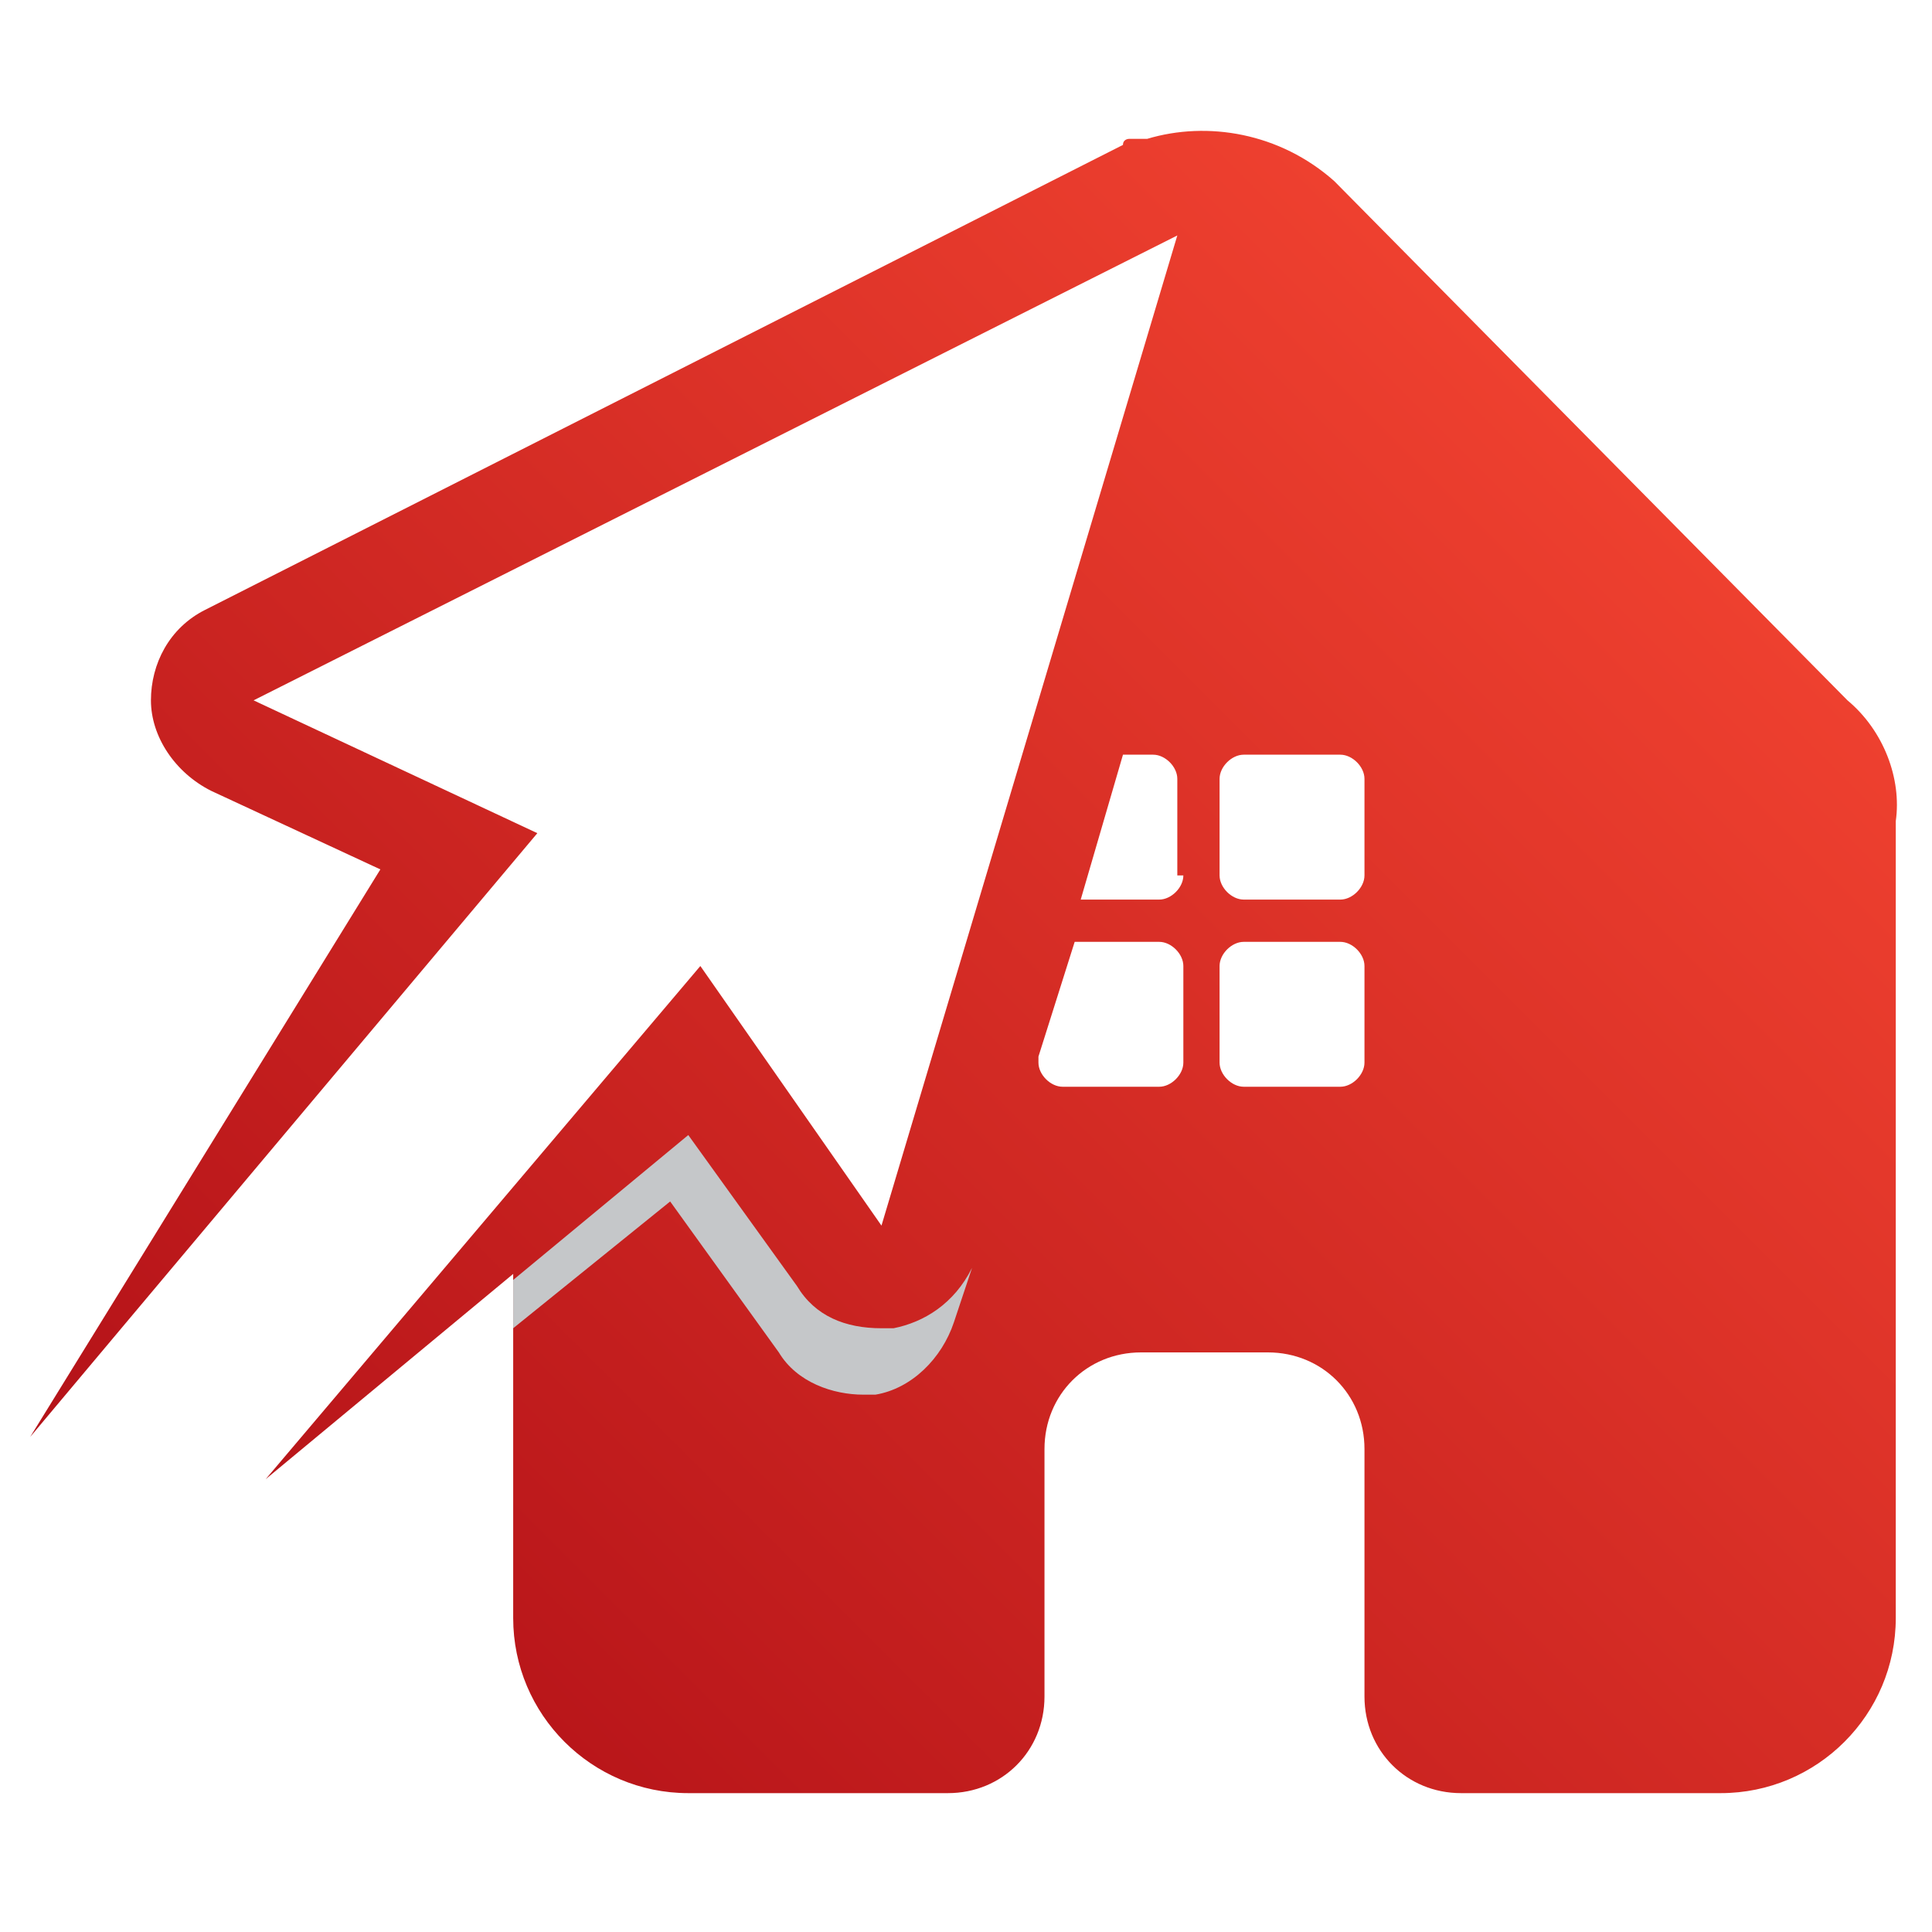 <?xml version="1.0" encoding="utf-8"?>
<!-- Generator: Adobe Illustrator 24.1.0, SVG Export Plug-In . SVG Version: 6.00 Build 0)  -->
<svg version="1.1" id="Layer_1" xmlns="http://www.w3.org/2000/svg" xmlns:xlink="http://www.w3.org/1999/xlink" x="0px" y="0px"
	 width="32px" height="32px" viewBox="0 0 32 32" style="enable-background:new 0 0 32 32;" xml:space="preserve">
<style type="text/css">
	.st0{fill:url(#SVGID_1_);}
	.st1{fill:#C5C7C9;}
</style>
<g>
	<g>
		<g>
			<linearGradient id="SVGID_1_" gradientUnits="userSpaceOnUse" x1="6.614" y1="29.931" x2="27.797" y2="8.749">
				<stop  offset="0" style="stop-color:#B41218"/>
				<stop  offset="1" style="stop-color:#EE402F"/>
			</linearGradient>
			<path class="st0" d="M30.6,11.6L22.1,3C21.2,2.2,20,2,19,2.3c0,0,0,0-0.1,0c0,0-0.1,0-0.1,0c0,0,0,0-0.1,0l0,0c0,0-0.1,0-0.1,0.1
				L3.4,10.1c-0.6,0.3-0.9,0.9-0.9,1.5c0,0.6,0.4,1.2,1,1.5l2.8,1.3l-5.8,9.4l0,0c0.5-0.6,8.4-10,8.4-10l-4.7-2.2c0,0,0,0,0,0
				c0,0,0,0,0,0l15.3-7.7c0,0,0,0,0,0c0,0,0,0,0,0l-4.9,16.4c0,0,0,0,0,0c0,0,0,0,0,0l-3-4.3l-7.2,8.5l4.1-3.4v5.7
				c0,1.6,1.3,2.9,2.9,2.9h4.3c0.9,0,1.6-0.7,1.6-1.6v-4.1c0-0.9,0.7-1.6,1.6-1.6h2.1c0.9,0,1.6,0.7,1.6,1.6v4.1
				c0,0.9,0.7,1.6,1.6,1.6h4.3c1.6,0,2.9-1.3,2.9-2.9V13.6C31.5,12.9,31.2,12.1,30.6,11.6z M19.6,17.6c0,0.2-0.2,0.4-0.4,0.4h-1.6
				c-0.2,0-0.4-0.2-0.4-0.4v-0.1l0.6-1.9h1.4c0.2,0,0.4,0.2,0.4,0.4V17.6z M19.6,14.5c0,0.2-0.2,0.4-0.4,0.4h-1.3l0.7-2.4h0.5
				c0.2,0,0.4,0.2,0.4,0.4V14.5z M22.6,17.6c0,0.2-0.2,0.4-0.4,0.4h-1.6c-0.2,0-0.4-0.2-0.4-0.4v-1.6c0-0.2,0.2-0.4,0.4-0.4h1.6
				c0.2,0,0.4,0.2,0.4,0.4V17.6z M22.6,14.5c0,0.2-0.2,0.4-0.4,0.4h-1.6c-0.2,0-0.4-0.2-0.4-0.4v-1.6c0-0.2,0.2-0.4,0.4-0.4h1.6
				c0.2,0,0.4,0.2,0.4,0.4V14.5z"/>
			<g>
				<path class="st1" d="M14.8,22c-0.1,0-0.1,0-0.2,0c-0.6,0-1.1-0.2-1.4-0.7l-1.8-2.5l-2.9,2.4v0.8l2.6-2.1l1.8,2.5
					c0.3,0.5,0.9,0.7,1.4,0.7c0.1,0,0.1,0,0.2,0c0.6-0.1,1.1-0.6,1.3-1.2l0.3-0.9C15.8,21.6,15.3,21.9,14.8,22z"/>
			</g>
		</g>
	</g>
</g>
</svg>
